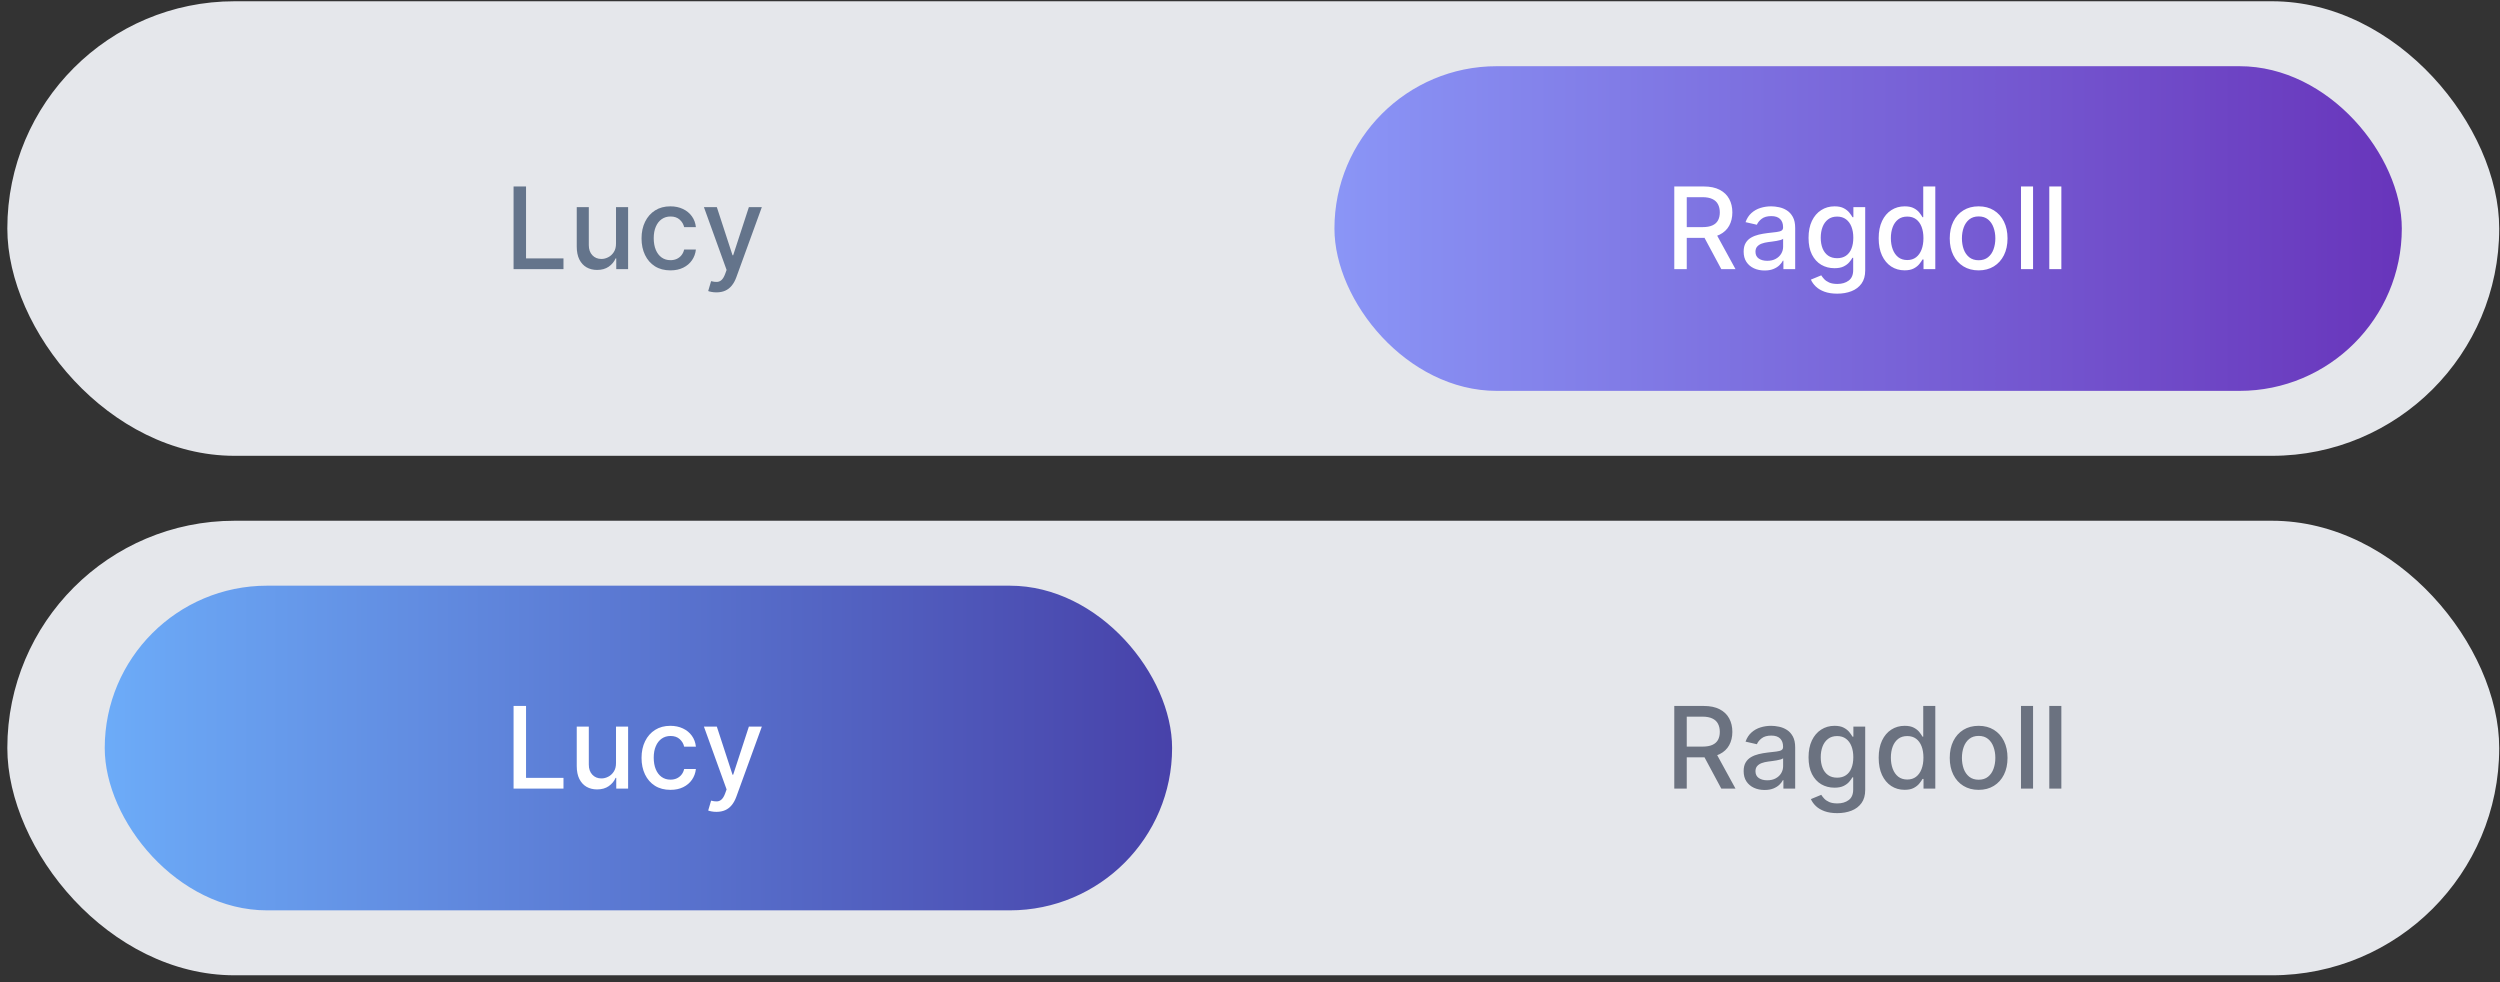 <svg width="308" height="121" viewBox="0 0 308 121" fill="none" xmlns="http://www.w3.org/2000/svg">
<rect x="0" y="0" width="308" height="121" fill="#333333" stroke="none"/>
<rect x="0.903" y="0.156" width="307" height="56" rx="28" fill="#E5E7EB"/>
<path d="M63.272 33.156V22.974H64.808V31.834H69.421V33.156H63.272ZM75.892 29.989V25.52H77.383V33.156H75.922V31.834H75.842C75.667 32.242 75.385 32.581 74.997 32.853C74.613 33.121 74.134 33.256 73.56 33.256C73.07 33.256 72.636 33.148 72.258 32.932C71.883 32.714 71.588 32.391 71.373 31.963C71.161 31.535 71.055 31.007 71.055 30.377V25.52H72.541V30.198C72.541 30.718 72.685 31.133 72.974 31.441C73.262 31.749 73.636 31.903 74.097 31.903C74.376 31.903 74.652 31.834 74.927 31.695C75.206 31.555 75.436 31.345 75.618 31.063C75.804 30.782 75.895 30.424 75.892 29.989ZM82.597 33.31C81.858 33.31 81.222 33.143 80.688 32.808C80.158 32.47 79.75 32.005 79.465 31.411C79.18 30.818 79.038 30.139 79.038 29.373C79.038 28.597 79.184 27.913 79.475 27.32C79.767 26.723 80.178 26.257 80.708 25.923C81.239 25.588 81.863 25.421 82.582 25.421C83.162 25.421 83.68 25.528 84.134 25.744C84.588 25.956 84.954 26.254 85.232 26.639C85.514 27.023 85.681 27.472 85.734 27.986H84.288C84.208 27.628 84.026 27.32 83.741 27.061C83.459 26.803 83.081 26.673 82.607 26.673C82.193 26.673 81.83 26.783 81.519 27.001C81.21 27.217 80.97 27.525 80.798 27.926C80.625 28.324 80.539 28.794 80.539 29.338C80.539 29.895 80.624 30.375 80.793 30.78C80.962 31.184 81.2 31.497 81.509 31.72C81.82 31.942 82.186 32.053 82.607 32.053C82.889 32.053 83.144 32.001 83.373 31.898C83.605 31.792 83.799 31.642 83.955 31.446C84.114 31.25 84.225 31.015 84.288 30.74H85.734C85.681 31.234 85.521 31.675 85.252 32.062C84.984 32.45 84.624 32.755 84.173 32.977C83.726 33.199 83.201 33.31 82.597 33.31ZM88.264 36.02C88.042 36.02 87.84 36.002 87.657 35.965C87.475 35.932 87.339 35.896 87.249 35.856L87.608 34.638C87.879 34.711 88.121 34.742 88.333 34.732C88.546 34.722 88.733 34.643 88.895 34.494C89.061 34.344 89.207 34.101 89.333 33.763L89.517 33.256L86.723 25.52H88.314L90.247 31.446H90.327L92.261 25.52H93.857L90.71 34.175C90.564 34.573 90.378 34.91 90.153 35.185C89.928 35.463 89.659 35.672 89.348 35.811C89.036 35.95 88.675 36.02 88.264 36.02Z" fill="#64748B"/>
<rect x="164.403" y="8.156" width="131.5" height="40" rx="20" fill="url(#paint0_linear_1382_3156)" fill-opacity="0.9"/>
<path d="M206.272 33.156V22.974H209.901C210.69 22.974 211.344 23.11 211.865 23.382C212.388 23.654 212.779 24.03 213.038 24.511C213.296 24.988 213.426 25.54 213.426 26.166C213.426 26.789 213.295 27.338 213.033 27.812C212.774 28.282 212.383 28.649 211.86 28.91C211.339 29.172 210.685 29.303 209.896 29.303H207.147V27.981H209.757C210.254 27.981 210.658 27.91 210.97 27.767C211.285 27.625 211.515 27.417 211.661 27.146C211.807 26.874 211.88 26.547 211.88 26.166C211.88 25.782 211.805 25.449 211.656 25.167C211.51 24.885 211.28 24.67 210.965 24.521C210.653 24.368 210.244 24.292 209.737 24.292H207.808V33.156H206.272ZM211.298 28.562L213.813 33.156H212.063L209.598 28.562H211.298ZM217.398 33.325C216.914 33.325 216.477 33.236 216.085 33.057C215.694 32.874 215.384 32.611 215.156 32.266C214.93 31.922 214.818 31.499 214.818 30.999C214.818 30.568 214.901 30.213 215.066 29.935C215.232 29.656 215.456 29.436 215.737 29.273C216.019 29.111 216.334 28.988 216.682 28.905C217.03 28.823 217.385 28.76 217.746 28.717C218.203 28.664 218.575 28.62 218.86 28.587C219.145 28.551 219.352 28.493 219.481 28.413C219.61 28.334 219.675 28.204 219.675 28.026V27.991C219.675 27.557 219.552 27.22 219.307 26.982C219.065 26.743 218.704 26.624 218.223 26.624C217.723 26.624 217.328 26.735 217.04 26.957C216.755 27.175 216.558 27.419 216.448 27.688L215.051 27.369C215.217 26.905 215.459 26.531 215.777 26.246C216.099 25.957 216.468 25.749 216.886 25.619C217.304 25.487 217.743 25.421 218.203 25.421C218.508 25.421 218.831 25.457 219.173 25.53C219.518 25.599 219.839 25.729 220.137 25.918C220.439 26.107 220.686 26.377 220.878 26.728C221.07 27.076 221.166 27.528 221.166 28.085V33.156H219.715V32.112H219.655C219.559 32.304 219.415 32.493 219.223 32.679C219.03 32.865 218.783 33.019 218.482 33.141C218.18 33.264 217.819 33.325 217.398 33.325ZM217.721 32.132C218.132 32.132 218.483 32.051 218.775 31.889C219.07 31.726 219.294 31.514 219.446 31.252C219.602 30.987 219.68 30.704 219.68 30.402V29.418C219.627 29.471 219.524 29.52 219.372 29.567C219.223 29.61 219.052 29.648 218.86 29.681C218.667 29.711 218.48 29.739 218.298 29.766C218.116 29.789 217.963 29.809 217.84 29.825C217.552 29.862 217.289 29.923 217.05 30.009C216.815 30.095 216.626 30.22 216.483 30.382C216.344 30.541 216.274 30.753 216.274 31.018C216.274 31.386 216.41 31.665 216.682 31.854C216.954 32.039 217.3 32.132 217.721 32.132ZM226.348 36.179C225.742 36.179 225.22 36.099 224.782 35.94C224.348 35.781 223.993 35.571 223.718 35.309C223.443 35.047 223.238 34.76 223.102 34.449L224.379 33.922C224.469 34.068 224.588 34.222 224.737 34.384C224.89 34.55 225.095 34.691 225.354 34.807C225.616 34.923 225.952 34.981 226.363 34.981C226.926 34.981 227.392 34.843 227.76 34.568C228.128 34.296 228.312 33.862 228.312 33.266V31.764H228.217C228.128 31.927 227.999 32.107 227.83 32.306C227.664 32.505 227.435 32.677 227.144 32.823C226.852 32.969 226.472 33.042 226.005 33.042C225.402 33.042 224.858 32.901 224.374 32.619C223.894 32.334 223.513 31.915 223.231 31.361C222.952 30.805 222.813 30.12 222.813 29.308C222.813 28.496 222.951 27.8 223.226 27.22C223.504 26.64 223.885 26.196 224.369 25.888C224.853 25.576 225.402 25.421 226.015 25.421C226.489 25.421 226.872 25.5 227.163 25.659C227.455 25.815 227.682 25.997 227.845 26.206C228.01 26.415 228.138 26.599 228.227 26.758H228.337V25.52H229.793V33.325C229.793 33.981 229.641 34.52 229.336 34.941C229.031 35.362 228.618 35.673 228.098 35.876C227.581 36.078 226.998 36.179 226.348 36.179ZM226.333 31.809C226.761 31.809 227.122 31.709 227.417 31.511C227.715 31.308 227.941 31.02 228.093 30.646C228.249 30.268 228.327 29.815 228.327 29.288C228.327 28.775 228.251 28.322 228.098 27.931C227.946 27.54 227.722 27.235 227.427 27.016C227.132 26.794 226.767 26.683 226.333 26.683C225.886 26.683 225.513 26.799 225.215 27.031C224.916 27.26 224.691 27.572 224.538 27.966C224.389 28.36 224.315 28.801 224.315 29.288C224.315 29.789 224.391 30.228 224.543 30.606C224.696 30.984 224.921 31.279 225.22 31.491C225.521 31.703 225.892 31.809 226.333 31.809ZM234.646 33.305C234.029 33.305 233.479 33.148 232.995 32.833C232.515 32.515 232.137 32.062 231.862 31.476C231.59 30.886 231.454 30.178 231.454 29.353C231.454 28.528 231.591 27.822 231.867 27.235C232.145 26.648 232.526 26.199 233.01 25.888C233.494 25.576 234.042 25.421 234.656 25.421C235.13 25.421 235.511 25.5 235.799 25.659C236.091 25.815 236.316 25.997 236.475 26.206C236.638 26.415 236.764 26.599 236.853 26.758H236.943V22.974H238.429V33.156H236.977V31.968H236.853C236.764 32.13 236.634 32.316 236.465 32.525C236.3 32.734 236.071 32.916 235.779 33.072C235.488 33.227 235.11 33.305 234.646 33.305ZM234.974 32.038C235.401 32.038 235.763 31.925 236.058 31.7C236.356 31.471 236.581 31.154 236.734 30.75C236.89 30.346 236.967 29.875 236.967 29.338C236.967 28.808 236.891 28.344 236.739 27.946C236.586 27.548 236.363 27.238 236.068 27.016C235.773 26.794 235.408 26.683 234.974 26.683C234.526 26.683 234.153 26.799 233.855 27.031C233.557 27.263 233.332 27.58 233.179 27.981C233.03 28.382 232.955 28.834 232.955 29.338C232.955 29.849 233.032 30.308 233.184 30.715C233.336 31.123 233.562 31.446 233.86 31.685C234.162 31.92 234.533 32.038 234.974 32.038ZM243.767 33.31C243.051 33.31 242.427 33.146 241.893 32.818C241.359 32.49 240.945 32.031 240.65 31.441C240.355 30.851 240.208 30.162 240.208 29.373C240.208 28.581 240.355 27.888 240.65 27.295C240.945 26.701 241.359 26.241 241.893 25.913C242.427 25.584 243.051 25.421 243.767 25.421C244.483 25.421 245.108 25.584 245.642 25.913C246.175 26.241 246.59 26.701 246.884 27.295C247.179 27.888 247.327 28.581 247.327 29.373C247.327 30.162 247.179 30.851 246.884 31.441C246.59 32.031 246.175 32.49 245.642 32.818C245.108 33.146 244.483 33.31 243.767 33.31ZM243.772 32.062C244.236 32.062 244.621 31.94 244.926 31.695C245.231 31.449 245.456 31.123 245.602 30.715C245.751 30.308 245.826 29.858 245.826 29.368C245.826 28.881 245.751 28.433 245.602 28.026C245.456 27.615 245.231 27.285 244.926 27.036C244.621 26.788 244.236 26.663 243.772 26.663C243.305 26.663 242.917 26.788 242.609 27.036C242.304 27.285 242.077 27.615 241.928 28.026C241.782 28.433 241.709 28.881 241.709 29.368C241.709 29.858 241.782 30.308 241.928 30.715C242.077 31.123 242.304 31.449 242.609 31.695C242.917 31.94 243.305 32.062 243.772 32.062ZM250.473 22.974V33.156H248.986V22.974H250.473ZM253.959 22.974V33.156H252.473V22.974H253.959Z" fill="white"/>
<rect x="0.903" y="64.156" width="307" height="56" rx="28" fill="#E5E7EB"/>
<rect x="12.903" y="72.156" width="131.5" height="40" rx="20" fill="url(#paint1_linear_1382_3156)" fill-opacity="0.9"/>
<path d="M63.272 97.156V86.974H64.808V95.834H69.421V97.156H63.272ZM75.892 93.989V89.52H77.383V97.156H75.922V95.834H75.842C75.667 96.242 75.385 96.581 74.997 96.853C74.613 97.121 74.134 97.256 73.56 97.256C73.07 97.256 72.636 97.148 72.258 96.933C71.883 96.714 71.588 96.391 71.373 95.963C71.161 95.535 71.055 95.007 71.055 94.377V89.52H72.541V94.198C72.541 94.719 72.685 95.133 72.974 95.441C73.262 95.749 73.636 95.903 74.097 95.903C74.376 95.903 74.652 95.834 74.927 95.695C75.206 95.555 75.436 95.345 75.618 95.063C75.804 94.781 75.895 94.424 75.892 93.989ZM82.597 97.31C81.858 97.31 81.222 97.143 80.688 96.808C80.158 96.47 79.75 96.004 79.465 95.411C79.18 94.818 79.038 94.138 79.038 93.373C79.038 92.597 79.184 91.913 79.475 91.32C79.767 90.723 80.178 90.257 80.708 89.923C81.239 89.588 81.863 89.421 82.582 89.421C83.162 89.421 83.68 89.528 84.134 89.744C84.588 89.956 84.954 90.254 85.232 90.638C85.514 91.023 85.681 91.472 85.734 91.986H84.288C84.208 91.628 84.026 91.32 83.741 91.061C83.459 90.803 83.081 90.673 82.607 90.673C82.193 90.673 81.83 90.783 81.519 91.001C81.21 91.217 80.97 91.525 80.798 91.926C80.625 92.324 80.539 92.794 80.539 93.338C80.539 93.895 80.624 94.376 80.793 94.78C80.962 95.184 81.2 95.497 81.509 95.719C81.82 95.942 82.186 96.053 82.607 96.053C82.889 96.053 83.144 96.001 83.373 95.898C83.605 95.792 83.799 95.642 83.955 95.446C84.114 95.251 84.225 95.015 84.288 94.74H85.734C85.681 95.234 85.521 95.675 85.252 96.062C84.984 96.45 84.624 96.755 84.173 96.977C83.726 97.199 83.201 97.31 82.597 97.31ZM88.264 100.02C88.042 100.02 87.84 100.002 87.657 99.965C87.475 99.932 87.339 99.896 87.249 99.856L87.608 98.638C87.879 98.711 88.121 98.742 88.333 98.732C88.546 98.722 88.733 98.643 88.895 98.494C89.061 98.344 89.207 98.101 89.333 97.763L89.517 97.256L86.723 89.52H88.314L90.247 95.446H90.327L92.261 89.52H93.857L90.71 98.175C90.564 98.573 90.378 98.91 90.153 99.185C89.928 99.463 89.659 99.672 89.348 99.811C89.036 99.95 88.675 100.02 88.264 100.02Z" fill="white"/>
<path d="M206.272 97.156V86.974H209.901C210.69 86.974 211.344 87.11 211.865 87.382C212.388 87.654 212.779 88.03 213.038 88.511C213.296 88.988 213.426 89.54 213.426 90.166C213.426 90.789 213.295 91.338 213.033 91.812C212.774 92.282 212.383 92.649 211.86 92.91C211.339 93.172 210.685 93.303 209.896 93.303H207.147V91.981H209.757C210.254 91.981 210.658 91.91 210.97 91.767C211.285 91.624 211.515 91.417 211.661 91.146C211.807 90.874 211.88 90.547 211.88 90.166C211.88 89.782 211.805 89.449 211.656 89.167C211.51 88.885 211.28 88.67 210.965 88.521C210.653 88.368 210.244 88.292 209.737 88.292H207.808V97.156H206.272ZM211.298 92.562L213.813 97.156H212.063L209.598 92.562H211.298ZM217.398 97.325C216.914 97.325 216.477 97.236 216.085 97.057C215.694 96.874 215.384 96.611 215.156 96.266C214.93 95.922 214.818 95.499 214.818 94.999C214.818 94.568 214.901 94.213 215.066 93.935C215.232 93.656 215.456 93.436 215.737 93.273C216.019 93.111 216.334 92.988 216.682 92.906C217.03 92.823 217.385 92.76 217.746 92.717C218.203 92.664 218.575 92.621 218.86 92.587C219.145 92.551 219.352 92.493 219.481 92.413C219.61 92.334 219.675 92.204 219.675 92.026V91.991C219.675 91.557 219.552 91.22 219.307 90.981C219.065 90.743 218.704 90.624 218.223 90.624C217.723 90.624 217.328 90.735 217.04 90.957C216.755 91.175 216.558 91.419 216.448 91.688L215.051 91.369C215.217 90.905 215.459 90.531 215.777 90.246C216.099 89.957 216.468 89.749 216.886 89.619C217.304 89.487 217.743 89.421 218.203 89.421C218.508 89.421 218.831 89.457 219.173 89.53C219.518 89.599 219.839 89.729 220.137 89.918C220.439 90.106 220.686 90.377 220.878 90.728C221.07 91.076 221.166 91.528 221.166 92.085V97.156H219.715V96.112H219.655C219.559 96.305 219.415 96.493 219.223 96.679C219.03 96.865 218.783 97.019 218.482 97.141C218.18 97.264 217.819 97.325 217.398 97.325ZM217.721 96.132C218.132 96.132 218.483 96.051 218.775 95.888C219.07 95.726 219.294 95.514 219.446 95.252C219.602 94.987 219.68 94.704 219.68 94.402V93.418C219.627 93.471 219.524 93.52 219.372 93.567C219.223 93.61 219.052 93.648 218.86 93.681C218.667 93.711 218.48 93.739 218.298 93.766C218.116 93.789 217.963 93.809 217.84 93.825C217.552 93.862 217.289 93.923 217.05 94.009C216.815 94.095 216.626 94.22 216.483 94.382C216.344 94.541 216.274 94.753 216.274 95.019C216.274 95.386 216.41 95.665 216.682 95.854C216.954 96.039 217.3 96.132 217.721 96.132ZM226.348 100.179C225.742 100.179 225.22 100.099 224.782 99.94C224.348 99.781 223.993 99.571 223.718 99.309C223.443 99.047 223.238 98.76 223.102 98.449L224.379 97.922C224.469 98.068 224.588 98.222 224.737 98.384C224.89 98.55 225.095 98.691 225.354 98.807C225.616 98.923 225.952 98.981 226.363 98.981C226.926 98.981 227.392 98.843 227.76 98.568C228.128 98.296 228.312 97.862 228.312 97.266V95.764H228.217C228.128 95.927 227.999 96.107 227.83 96.306C227.664 96.505 227.435 96.677 227.144 96.823C226.852 96.969 226.472 97.042 226.005 97.042C225.402 97.042 224.858 96.901 224.374 96.619C223.894 96.334 223.513 95.915 223.231 95.362C222.952 94.805 222.813 94.12 222.813 93.308C222.813 92.496 222.951 91.8 223.226 91.22C223.504 90.64 223.885 90.196 224.369 89.888C224.853 89.576 225.402 89.421 226.015 89.421C226.489 89.421 226.872 89.5 227.163 89.659C227.455 89.815 227.682 89.997 227.845 90.206C228.01 90.415 228.138 90.599 228.227 90.758H228.337V89.52H229.793V97.325C229.793 97.981 229.641 98.52 229.336 98.941C229.031 99.362 228.618 99.674 228.098 99.876C227.581 100.078 226.998 100.179 226.348 100.179ZM226.333 95.809C226.761 95.809 227.122 95.71 227.417 95.511C227.715 95.308 227.941 95.02 228.093 94.646C228.249 94.268 228.327 93.815 228.327 93.288C228.327 92.775 228.251 92.322 228.098 91.931C227.946 91.54 227.722 91.235 227.427 91.016C227.132 90.794 226.767 90.683 226.333 90.683C225.886 90.683 225.513 90.799 225.215 91.031C224.916 91.26 224.691 91.572 224.538 91.966C224.389 92.36 224.315 92.801 224.315 93.288C224.315 93.789 224.391 94.228 224.543 94.606C224.696 94.984 224.921 95.279 225.22 95.491C225.521 95.703 225.892 95.809 226.333 95.809ZM234.646 97.305C234.029 97.305 233.479 97.148 232.995 96.833C232.515 96.515 232.137 96.062 231.862 95.476C231.59 94.886 231.454 94.178 231.454 93.353C231.454 92.528 231.591 91.822 231.867 91.235C232.145 90.648 232.526 90.199 233.01 89.888C233.494 89.576 234.042 89.421 234.656 89.421C235.13 89.421 235.511 89.5 235.799 89.659C236.091 89.815 236.316 89.997 236.475 90.206C236.638 90.415 236.764 90.599 236.853 90.758H236.943V86.974H238.429V97.156H236.977V95.968H236.853C236.764 96.13 236.634 96.316 236.465 96.525C236.3 96.734 236.071 96.916 235.779 97.072C235.488 97.228 235.11 97.305 234.646 97.305ZM234.974 96.038C235.401 96.038 235.763 95.925 236.058 95.7C236.356 95.471 236.581 95.154 236.734 94.75C236.89 94.346 236.967 93.875 236.967 93.338C236.967 92.808 236.891 92.344 236.739 91.946C236.586 91.548 236.363 91.238 236.068 91.016C235.773 90.794 235.408 90.683 234.974 90.683C234.526 90.683 234.153 90.799 233.855 91.031C233.557 91.263 233.332 91.58 233.179 91.981C233.03 92.382 232.955 92.834 232.955 93.338C232.955 93.849 233.032 94.308 233.184 94.715C233.336 95.123 233.562 95.446 233.86 95.685C234.162 95.92 234.533 96.038 234.974 96.038ZM243.767 97.31C243.051 97.31 242.427 97.146 241.893 96.818C241.359 96.49 240.945 96.031 240.65 95.441C240.355 94.851 240.208 94.162 240.208 93.373C240.208 92.581 240.355 91.888 240.65 91.295C240.945 90.701 241.359 90.241 241.893 89.913C242.427 89.585 243.051 89.421 243.767 89.421C244.483 89.421 245.108 89.585 245.642 89.913C246.175 90.241 246.59 90.701 246.884 91.295C247.179 91.888 247.327 92.581 247.327 93.373C247.327 94.162 247.179 94.851 246.884 95.441C246.59 96.031 246.175 96.49 245.642 96.818C245.108 97.146 244.483 97.31 243.767 97.31ZM243.772 96.062C244.236 96.062 244.621 95.94 244.926 95.695C245.231 95.449 245.456 95.123 245.602 94.715C245.751 94.308 245.826 93.858 245.826 93.368C245.826 92.881 245.751 92.433 245.602 92.026C245.456 91.615 245.231 91.285 244.926 91.036C244.621 90.788 244.236 90.663 243.772 90.663C243.305 90.663 242.917 90.788 242.609 91.036C242.304 91.285 242.077 91.615 241.928 92.026C241.782 92.433 241.709 92.881 241.709 93.368C241.709 93.858 241.782 94.308 241.928 94.715C242.077 95.123 242.304 95.449 242.609 95.695C242.917 95.94 243.305 96.062 243.772 96.062ZM250.473 86.974V97.156H248.986V86.974H250.473ZM253.959 86.974V97.156H252.473V86.974H253.959Z" fill="#6B7280"/>
<defs>
<linearGradient id="paint0_linear_1382_3156" x1="164.903" y1="28.156" x2="295.903" y2="28.156" gradientUnits="userSpaceOnUse">
<stop stop-color="#818CF8"/>
<stop offset="1" stop-color="#5B21B6"/>
</linearGradient>
<linearGradient id="paint1_linear_1382_3156" x1="12.903" y1="92.156" x2="143.903" y2="92.156" gradientUnits="userSpaceOnUse">
<stop stop-color="#60A5FA"/>
<stop offset="1" stop-color="#3730A3"/>
</linearGradient>
</defs>
</svg>
